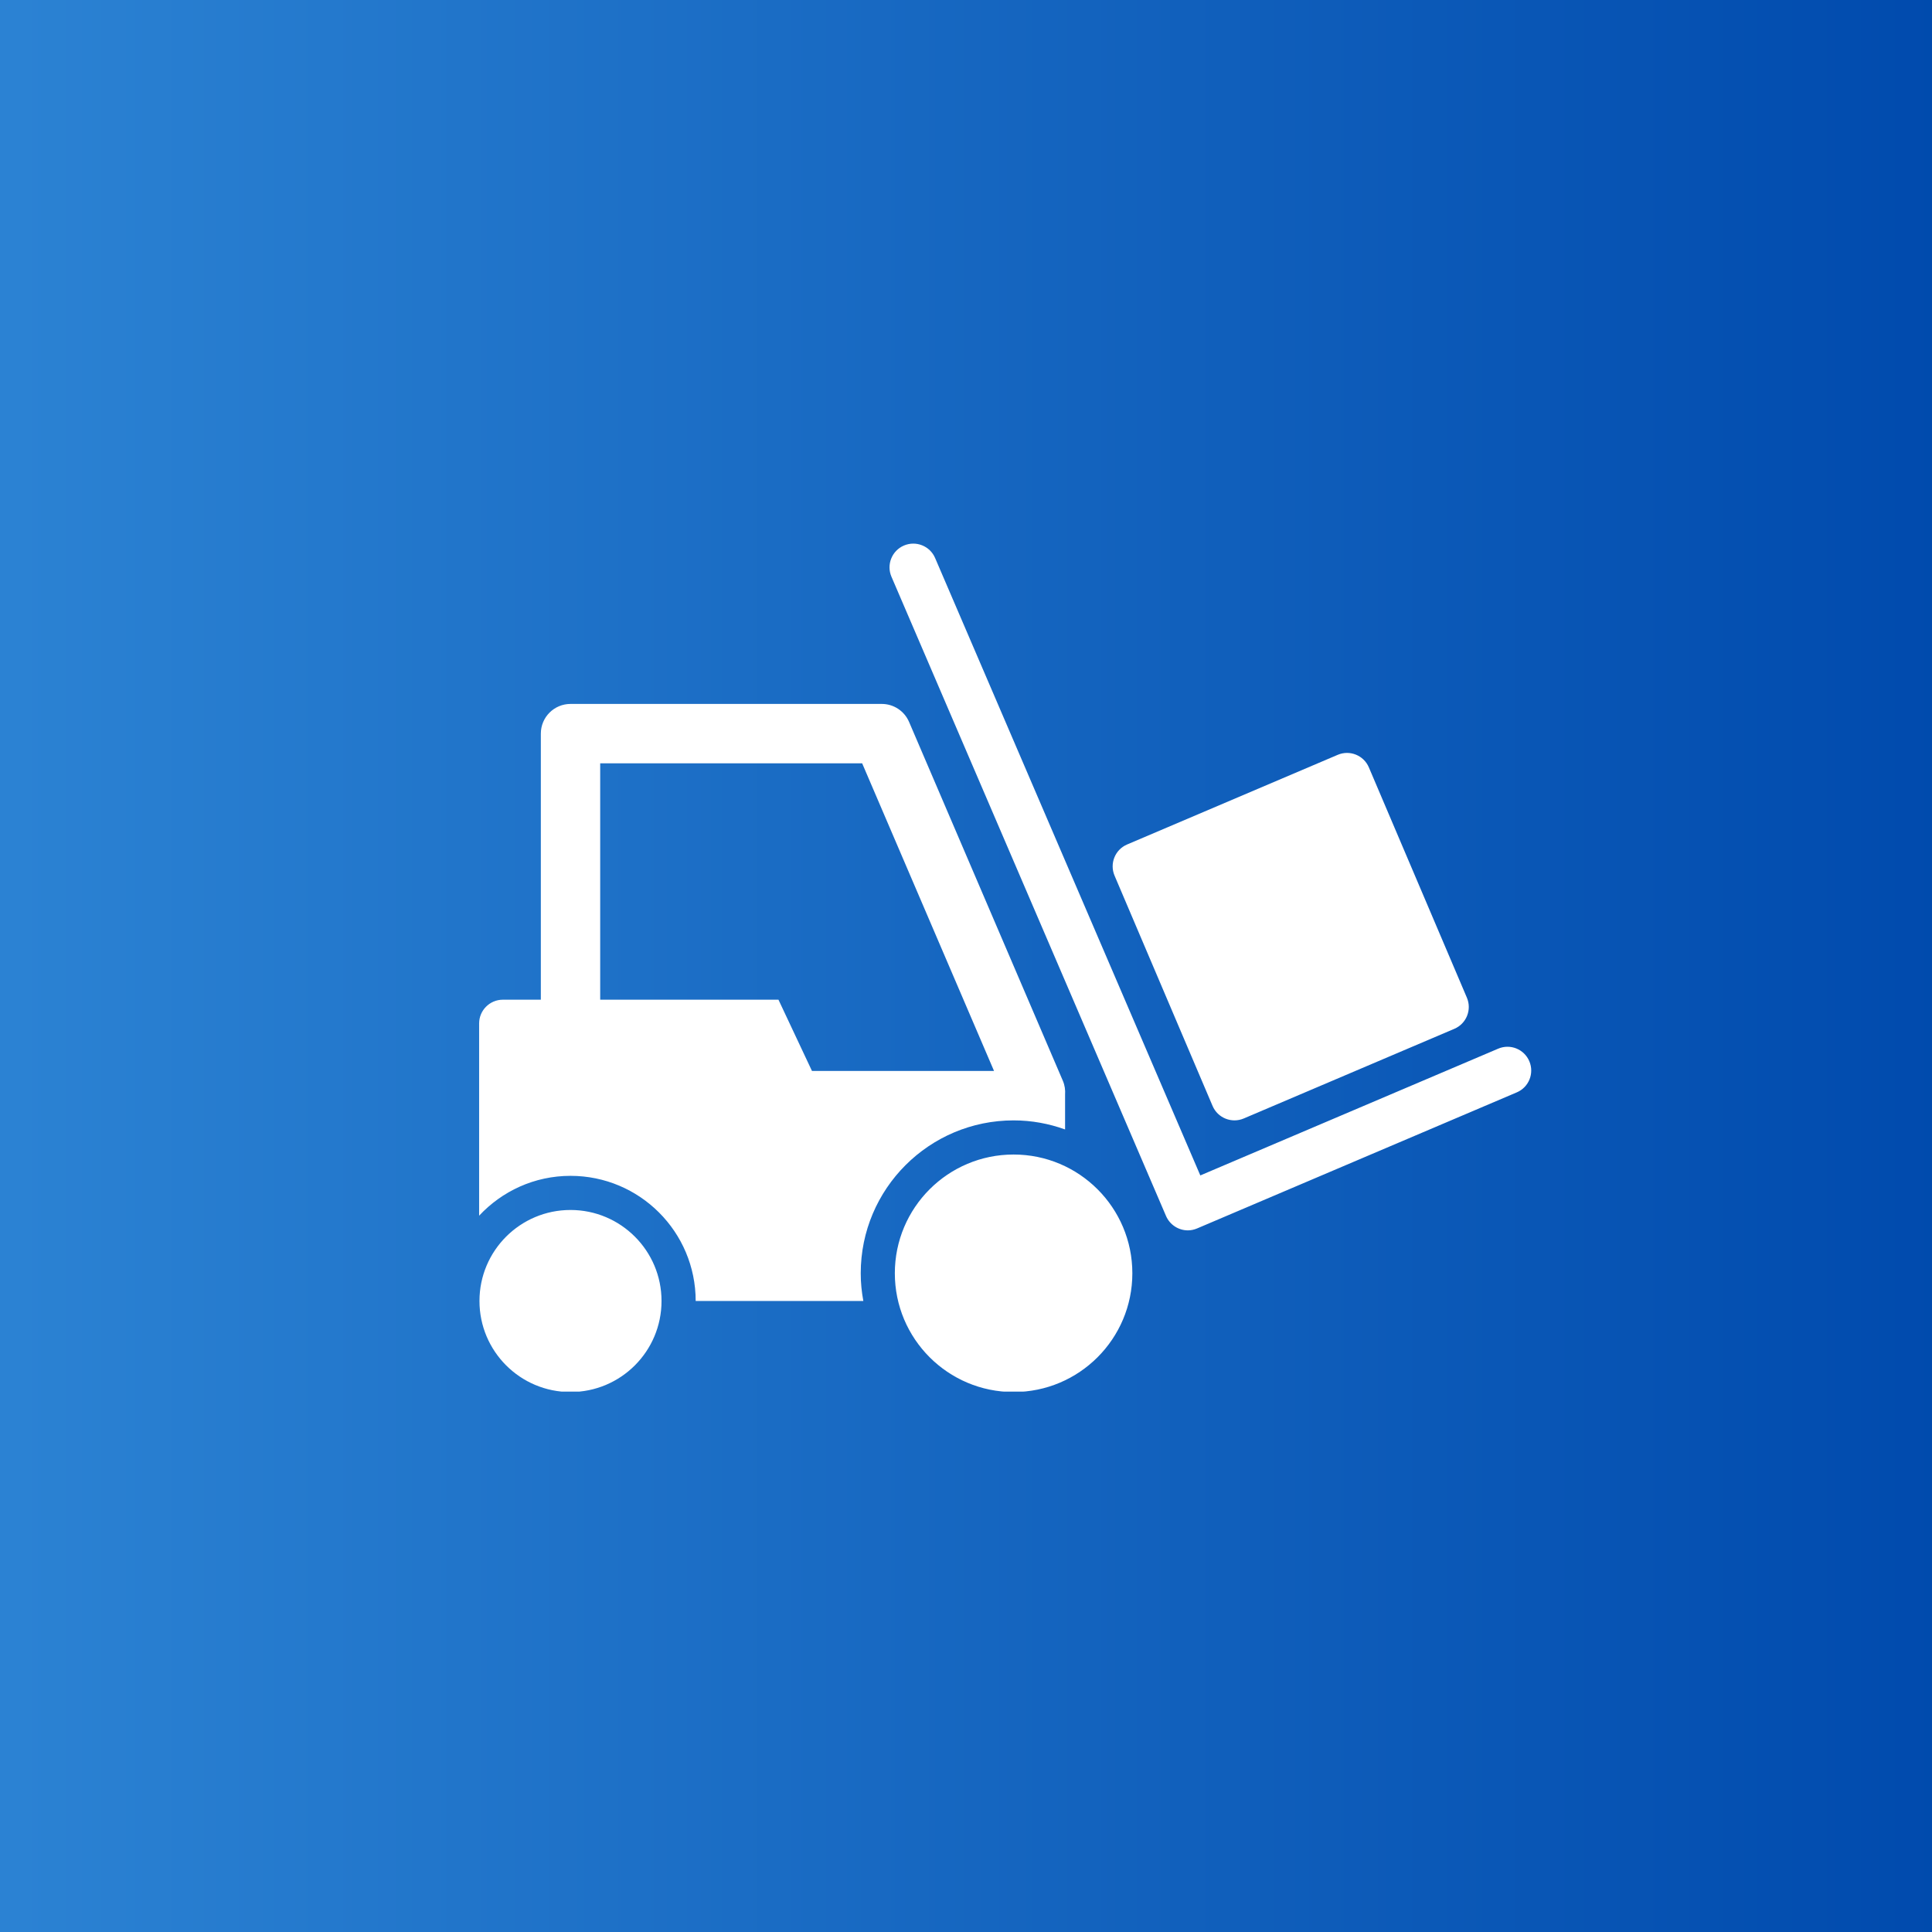 <svg xmlns="http://www.w3.org/2000/svg" xmlns:xlink="http://www.w3.org/1999/xlink" width="1080" zoomAndPan="magnify" viewBox="0 0 810 810" height="1080" preserveAspectRatio="xMidYMid meet" version="1.0"><defs><linearGradient x1="0" gradientTransform="matrix(0.75, 0, 0, 0.75, 0, 0)" y1="540" x2="1080" gradientUnits="userSpaceOnUse" y2="540" id="04df4b664b"><stop stop-opacity="1" stop-color="rgb(16.859%, 50.98%, 82.75%)" offset="0"/><stop stop-opacity="1" stop-color="rgb(16.727%, 50.807%, 82.632%)" offset="0.016"/><stop stop-opacity="1" stop-color="rgb(16.464%, 50.464%, 82.399%)" offset="0.031"/><stop stop-opacity="1" stop-color="rgb(16.2%, 50.121%, 82.167%)" offset="0.047"/><stop stop-opacity="1" stop-color="rgb(15.936%, 49.777%, 81.934%)" offset="0.062"/><stop stop-opacity="1" stop-color="rgb(15.674%, 49.434%, 81.7%)" offset="0.078"/><stop stop-opacity="1" stop-color="rgb(15.41%, 49.092%, 81.467%)" offset="0.094"/><stop stop-opacity="1" stop-color="rgb(15.146%, 48.749%, 81.235%)" offset="0.109"/><stop stop-opacity="1" stop-color="rgb(14.883%, 48.405%, 81.001%)" offset="0.125"/><stop stop-opacity="1" stop-color="rgb(14.619%, 48.062%, 80.768%)" offset="0.141"/><stop stop-opacity="1" stop-color="rgb(14.355%, 47.719%, 80.536%)" offset="0.156"/><stop stop-opacity="1" stop-color="rgb(14.093%, 47.375%, 80.302%)" offset="0.172"/><stop stop-opacity="1" stop-color="rgb(13.829%, 47.032%, 80.069%)" offset="0.188"/><stop stop-opacity="1" stop-color="rgb(13.565%, 46.689%, 79.837%)" offset="0.203"/><stop stop-opacity="1" stop-color="rgb(13.303%, 46.347%, 79.604%)" offset="0.219"/><stop stop-opacity="1" stop-color="rgb(13.039%, 46.004%, 79.37%)" offset="0.234"/><stop stop-opacity="1" stop-color="rgb(12.776%, 45.66%, 79.138%)" offset="0.25"/><stop stop-opacity="1" stop-color="rgb(12.512%, 45.317%, 78.905%)" offset="0.266"/><stop stop-opacity="1" stop-color="rgb(12.248%, 44.974%, 78.671%)" offset="0.281"/><stop stop-opacity="1" stop-color="rgb(11.986%, 44.63%, 78.439%)" offset="0.297"/><stop stop-opacity="1" stop-color="rgb(11.722%, 44.287%, 78.206%)" offset="0.312"/><stop stop-opacity="1" stop-color="rgb(11.458%, 43.944%, 77.972%)" offset="0.328"/><stop stop-opacity="1" stop-color="rgb(11.195%, 43.602%, 77.74%)" offset="0.344"/><stop stop-opacity="1" stop-color="rgb(10.931%, 43.259%, 77.507%)" offset="0.359"/><stop stop-opacity="1" stop-color="rgb(10.667%, 42.915%, 77.274%)" offset="0.375"/><stop stop-opacity="1" stop-color="rgb(10.405%, 42.572%, 77.042%)" offset="0.391"/><stop stop-opacity="1" stop-color="rgb(10.141%, 42.229%, 76.808%)" offset="0.406"/><stop stop-opacity="1" stop-color="rgb(9.877%, 41.885%, 76.575%)" offset="0.422"/><stop stop-opacity="1" stop-color="rgb(9.615%, 41.542%, 76.343%)" offset="0.438"/><stop stop-opacity="1" stop-color="rgb(9.351%, 41.2%, 76.109%)" offset="0.453"/><stop stop-opacity="1" stop-color="rgb(9.087%, 40.857%, 75.876%)" offset="0.469"/><stop stop-opacity="1" stop-color="rgb(8.824%, 40.514%, 75.644%)" offset="0.484"/><stop stop-opacity="1" stop-color="rgb(8.56%, 40.17%, 75.41%)" offset="0.5"/><stop stop-opacity="1" stop-color="rgb(8.298%, 39.827%, 75.177%)" offset="0.516"/><stop stop-opacity="1" stop-color="rgb(8.034%, 39.484%, 74.944%)" offset="0.531"/><stop stop-opacity="1" stop-color="rgb(7.77%, 39.14%, 74.712%)" offset="0.547"/><stop stop-opacity="1" stop-color="rgb(7.507%, 38.797%, 74.478%)" offset="0.562"/><stop stop-opacity="1" stop-color="rgb(7.243%, 38.455%, 74.245%)" offset="0.578"/><stop stop-opacity="1" stop-color="rgb(6.979%, 38.112%, 74.013%)" offset="0.594"/><stop stop-opacity="1" stop-color="rgb(6.717%, 37.769%, 73.779%)" offset="0.609"/><stop stop-opacity="1" stop-color="rgb(6.453%, 37.425%, 73.546%)" offset="0.625"/><stop stop-opacity="1" stop-color="rgb(6.189%, 37.082%, 73.314%)" offset="0.641"/><stop stop-opacity="1" stop-color="rgb(5.927%, 36.739%, 73.08%)" offset="0.656"/><stop stop-opacity="1" stop-color="rgb(5.663%, 36.395%, 72.847%)" offset="0.672"/><stop stop-opacity="1" stop-color="rgb(5.399%, 36.052%, 72.615%)" offset="0.688"/><stop stop-opacity="1" stop-color="rgb(5.136%, 35.71%, 72.382%)" offset="0.703"/><stop stop-opacity="1" stop-color="rgb(4.872%, 35.367%, 72.148%)" offset="0.719"/><stop stop-opacity="1" stop-color="rgb(4.608%, 35.023%, 71.916%)" offset="0.734"/><stop stop-opacity="1" stop-color="rgb(4.346%, 34.68%, 71.683%)" offset="0.75"/><stop stop-opacity="1" stop-color="rgb(4.082%, 34.337%, 71.449%)" offset="0.766"/><stop stop-opacity="1" stop-color="rgb(3.819%, 33.994%, 71.217%)" offset="0.781"/><stop stop-opacity="1" stop-color="rgb(3.555%, 33.65%, 70.984%)" offset="0.797"/><stop stop-opacity="1" stop-color="rgb(3.291%, 33.307%, 70.75%)" offset="0.812"/><stop stop-opacity="1" stop-color="rgb(3.029%, 32.965%, 70.518%)" offset="0.828"/><stop stop-opacity="1" stop-color="rgb(2.765%, 32.622%, 70.285%)" offset="0.844"/><stop stop-opacity="1" stop-color="rgb(2.501%, 32.278%, 70.052%)" offset="0.859"/><stop stop-opacity="1" stop-color="rgb(2.238%, 31.935%, 69.82%)" offset="0.875"/><stop stop-opacity="1" stop-color="rgb(1.974%, 31.592%, 69.586%)" offset="0.891"/><stop stop-opacity="1" stop-color="rgb(1.711%, 31.248%, 69.353%)" offset="0.906"/><stop stop-opacity="1" stop-color="rgb(1.448%, 30.905%, 69.121%)" offset="0.922"/><stop stop-opacity="1" stop-color="rgb(1.184%, 30.563%, 68.887%)" offset="0.938"/><stop stop-opacity="1" stop-color="rgb(0.92%, 30.22%, 68.654%)" offset="0.953"/><stop stop-opacity="1" stop-color="rgb(0.658%, 29.877%, 68.42%)" offset="0.969"/><stop stop-opacity="1" stop-color="rgb(0.394%, 29.533%, 68.188%)" offset="0.984"/><stop stop-opacity="1" stop-color="rgb(0.131%, 29.19%, 67.955%)" offset="1"/></linearGradient><clipPath id="0467560ccb"><path d="M 200 227 L 642 227 L 642 583.434 L 200 583.434 Z M 200 227 " clip-rule="nonzero"/></clipPath></defs><rect x="-81" width="972" fill="#ffffff" y="-81" height="972" fill-opacity="1"/><rect x="-81" fill="url(#04df4b664b)" width="972" y="-81" height="972"/><g clip-path="url(#0467560ccb)"><path fill="#ffffff" d="M 498.016 515.836 C 494.156 515.836 490.48 513.562 488.855 509.793 L 373.75 241.805 C 371.578 236.75 373.91 230.891 378.965 228.723 C 384.027 226.562 389.879 228.887 392.047 233.945 L 503.238 492.805 L 628.109 439.664 C 633.184 437.496 639.02 439.863 641.176 444.926 C 643.328 449.996 640.984 455.84 635.914 457.984 L 501.918 515.016 C 500.633 515.562 499.305 515.836 498.016 515.836 Z M 573.902 321.723 C 571.75 316.66 565.891 314.309 560.836 316.469 L 472.551 354.051 C 467.48 356.211 465.133 362.062 467.281 367.117 L 508.375 463.668 C 510.535 468.715 516.379 471.074 521.441 468.93 L 609.734 431.34 C 614.797 429.188 617.156 423.344 614.996 418.273 Z M 375.164 533.824 C 375.164 561.316 397.457 583.617 424.957 583.617 C 452.449 583.617 474.742 561.316 474.742 533.824 C 474.742 506.324 452.449 484.039 424.957 484.039 C 397.457 484.039 375.164 506.324 375.164 533.824 Z M 361.957 545.445 L 291.668 545.445 C 291.668 516.469 268.176 492.977 239.191 492.977 C 224.051 492.977 210.445 499.426 200.875 509.688 L 200.875 429.09 C 200.875 423.594 205.332 419.129 210.836 419.129 L 226.75 419.129 L 226.75 307.57 C 226.75 300.695 232.32 295.125 239.199 295.125 L 369.684 295.125 C 374.664 295.125 379.164 298.09 381.129 302.664 L 445.617 453.152 C 446.422 455.043 446.68 456.996 446.539 458.93 C 446.539 458.938 446.539 458.945 446.539 458.961 L 446.539 473.527 C 439.797 471.105 432.551 469.727 424.973 469.727 C 389.57 469.727 360.867 498.422 360.867 533.824 C 360.852 537.801 361.266 541.668 361.957 545.445 Z M 340.426 449.008 L 416.754 449.008 L 361.465 320.027 L 251.633 320.027 L 251.633 419.137 L 326.379 419.137 Z M 201.02 545.445 C 201.02 566.527 218.102 583.617 239.184 583.617 C 260.266 583.617 277.348 566.535 277.348 545.445 C 277.348 524.379 260.266 507.289 239.184 507.289 C 218.102 507.289 201.02 524.379 201.02 545.445 Z M 201.02 545.445 " fill-opacity="1" fill-rule="nonzero"/></g></svg>
